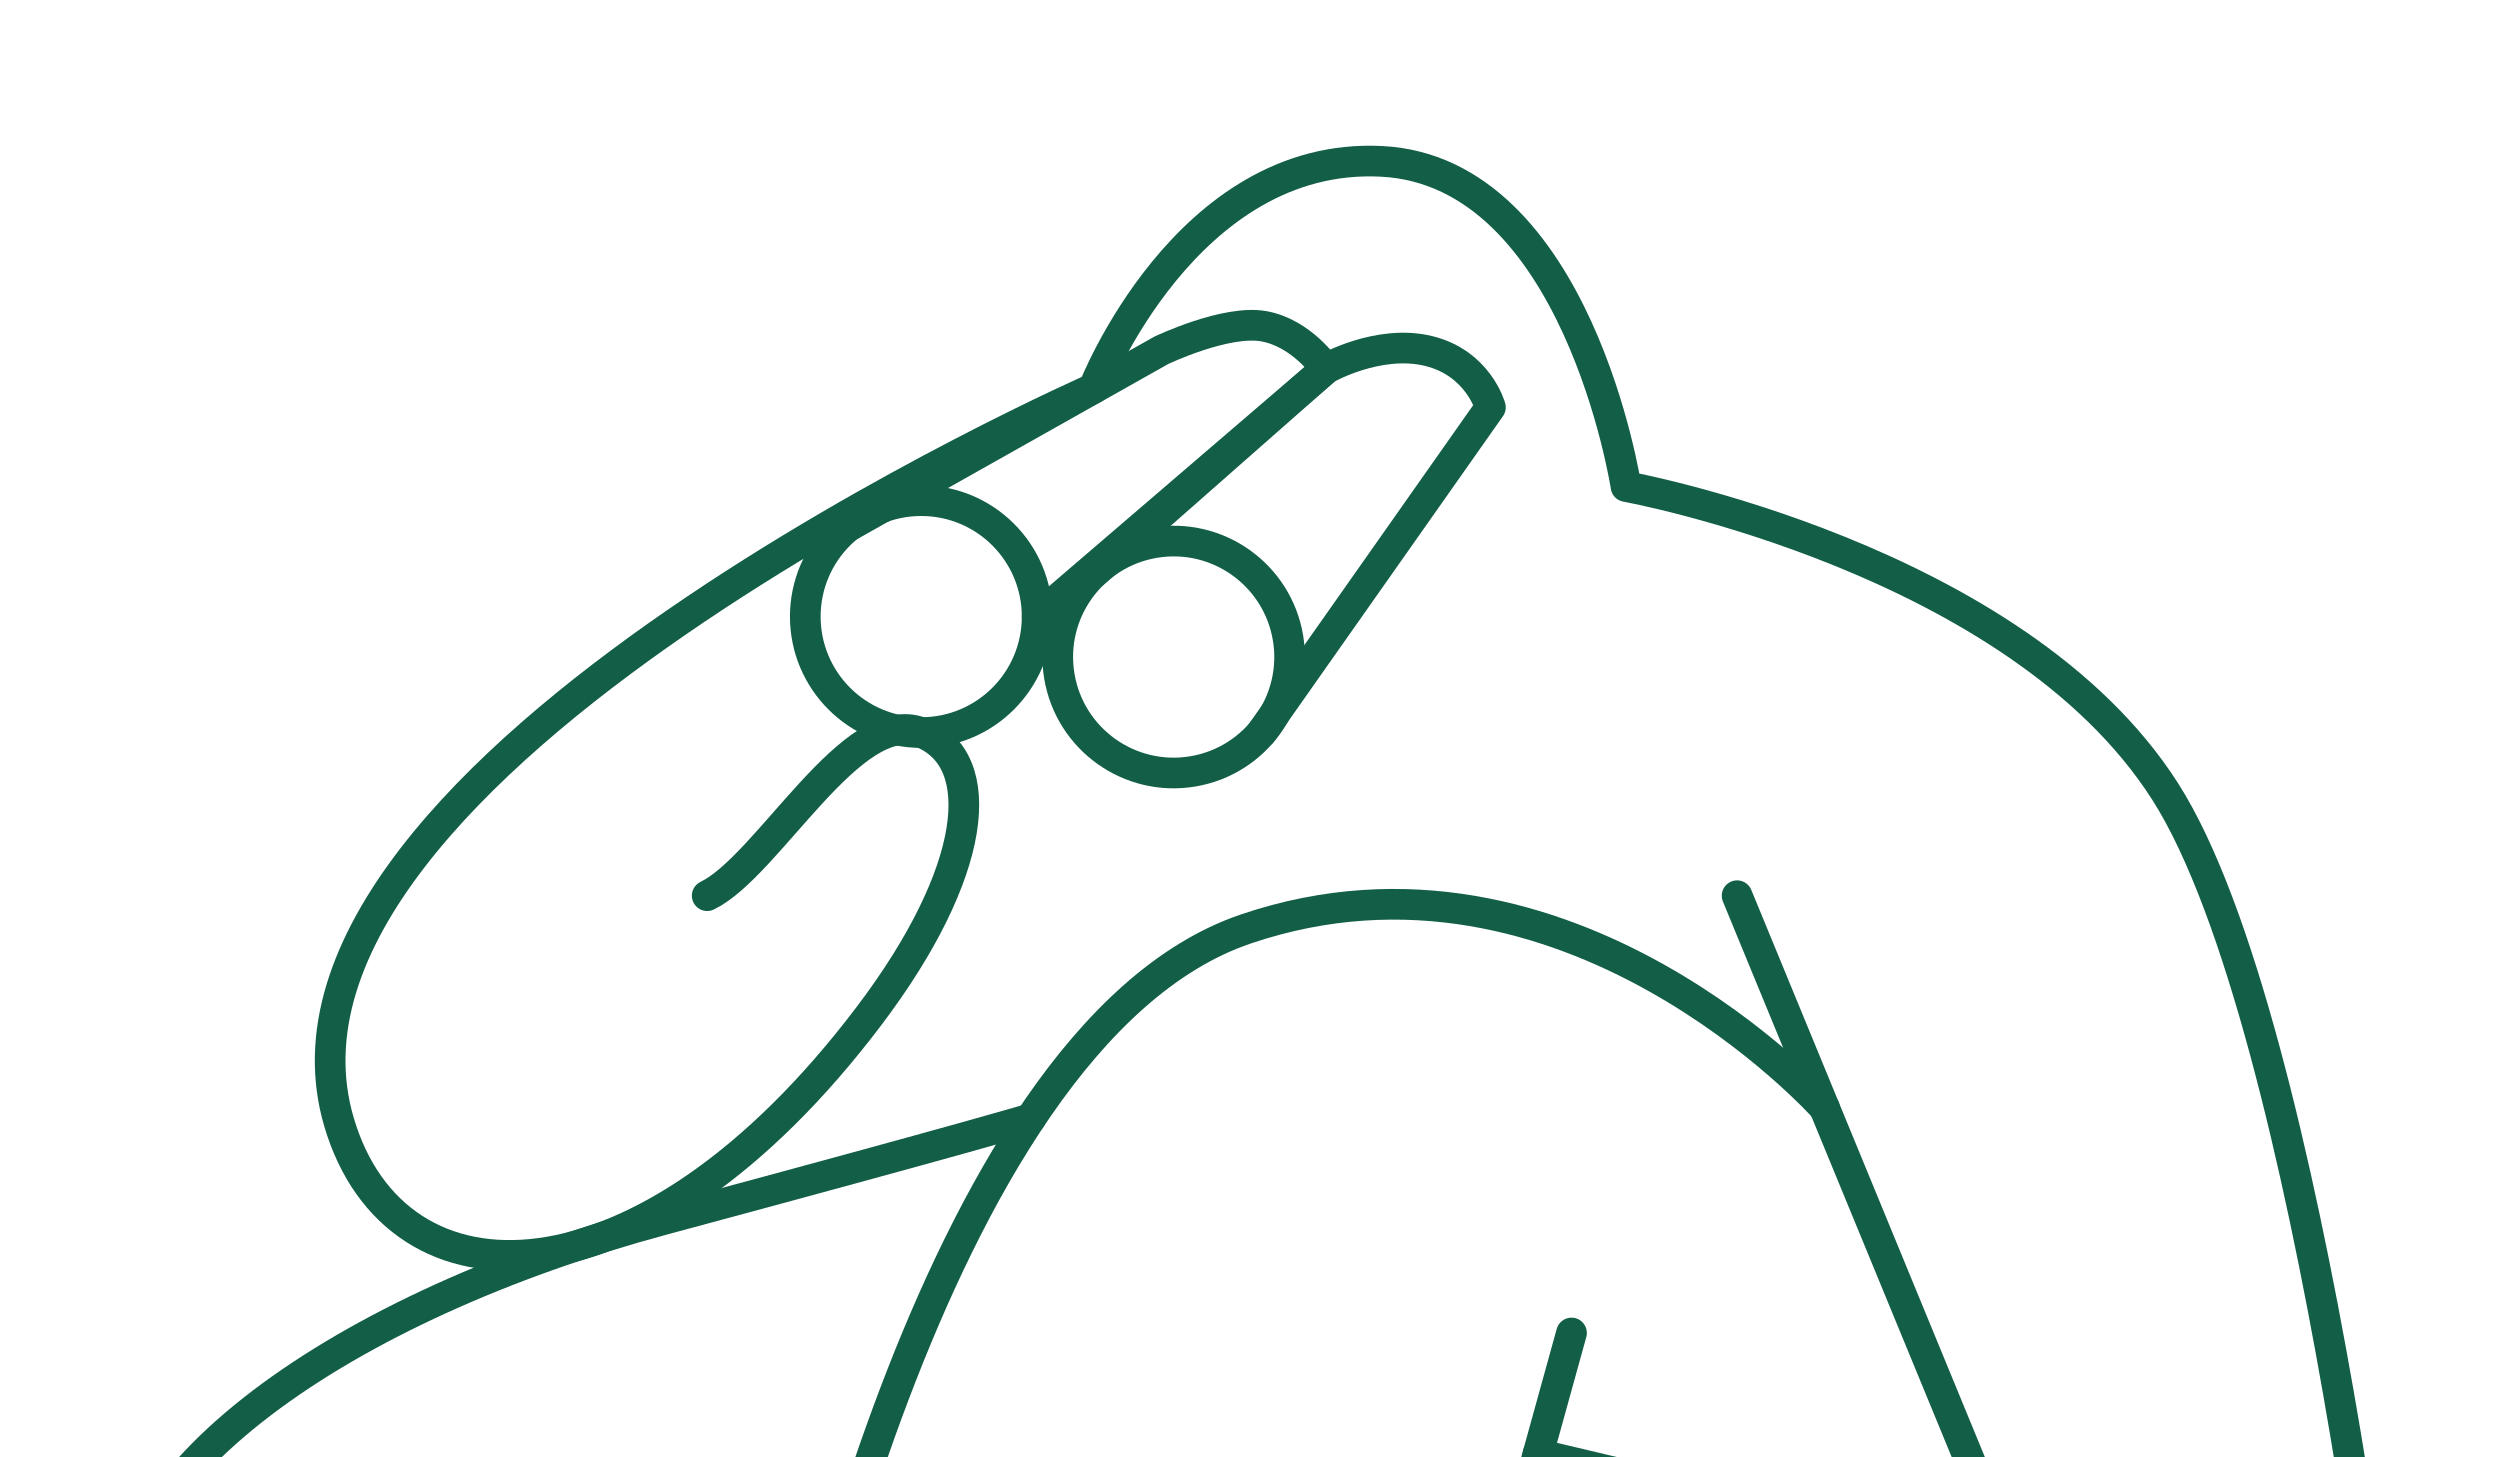 <?xml version="1.0" encoding="UTF-8"?> <svg xmlns="http://www.w3.org/2000/svg" width="652" height="380" viewBox="0 0 652 380" fill="none"><g clip-path="url(#clip0_1909_3048)"><path d="M240.255 191.051C256.952 191.051 270.487 177.512 270.487 160.811C270.487 144.11 256.952 130.572 240.255 130.572C223.557 130.572 210.022 144.11 210.022 160.811C210.022 177.512 223.557 191.051 240.255 191.051Z" stroke="#125E47" stroke-width="8" stroke-linecap="round" stroke-linejoin="round"></path><path d="M311.096 201.178C327.563 198.416 338.673 182.824 335.912 166.354C333.15 149.883 317.562 138.77 301.095 141.532C284.628 144.294 273.517 159.885 276.279 176.356C279.041 192.827 294.628 203.94 311.096 201.178Z" stroke="#125E47" stroke-width="8" stroke-linecap="round" stroke-linejoin="round"></path><path d="M453.035 233.599L572.06 522.618C572.06 522.618 613.138 521.453 636.313 522.504C659.488 523.555 682.656 517.238 682.656 499.324C682.656 481.411 625.776 474.037 625.776 474.037C625.776 474.037 603.658 267.538 564.682 206.436C525.711 145.328 424.067 126.892 424.067 126.892C424.067 126.892 411.429 44.718 360.343 42.082C309.256 39.446 285.207 101.303 285.207 101.303C285.207 101.303 61.034 199.968 88.424 292.675C103.244 342.848 167.673 342.841 226.572 265.059C255.012 227.502 258.158 198.131 240.248 191.046C222.339 183.961 200.233 225.979 184.438 233.593" stroke="#125E47" stroke-width="8" stroke-linecap="round" stroke-linejoin="round"></path><path d="M409.85 347.641L401.106 379.227L361.4 522.623L174.964 518.3C174.964 518.3 118.084 519.351 119.141 505.659C120.191 491.962 204.461 463.515 204.461 463.515C204.461 463.515 241.072 270.715 324.939 242.268C408.806 213.822 475.845 288.962 475.845 288.962" stroke="#125E47" stroke-width="8" stroke-linecap="round" stroke-linejoin="round"></path><path d="M467.78 395.027L401.1 379.228" stroke="#125E47" stroke-width="8" stroke-linecap="round" stroke-linejoin="round"></path><path d="M154.469 482.738C154.469 482.738 40.137 477.238 31.713 431.388C23.284 385.545 90.701 340.242 172.857 318.119C255.012 295.996 268.745 291.762 268.745 291.762" stroke="#125E47" stroke-width="8" stroke-linecap="round" stroke-linejoin="round"></path><path d="M329.022 191.051L388.701 106.234C388.701 106.234 385.587 94.682 372.515 91.523C359.449 88.371 345.805 96.173 345.805 96.173L285.201 149.504" stroke="#125E47" stroke-width="8" stroke-linecap="round" stroke-linejoin="round"></path><path d="M221.187 137.35L302.834 91.38C302.834 91.38 319.737 83.288 329.651 85.094C339.565 86.9 345.805 96.175 345.805 96.175L270.481 160.813" stroke="#125E47" stroke-width="8" stroke-linecap="round" stroke-linejoin="round"></path></g><defs><clipPath id="clip0_1909_3048"><rect width="652" height="380" fill="white"></rect></clipPath></defs></svg> 
